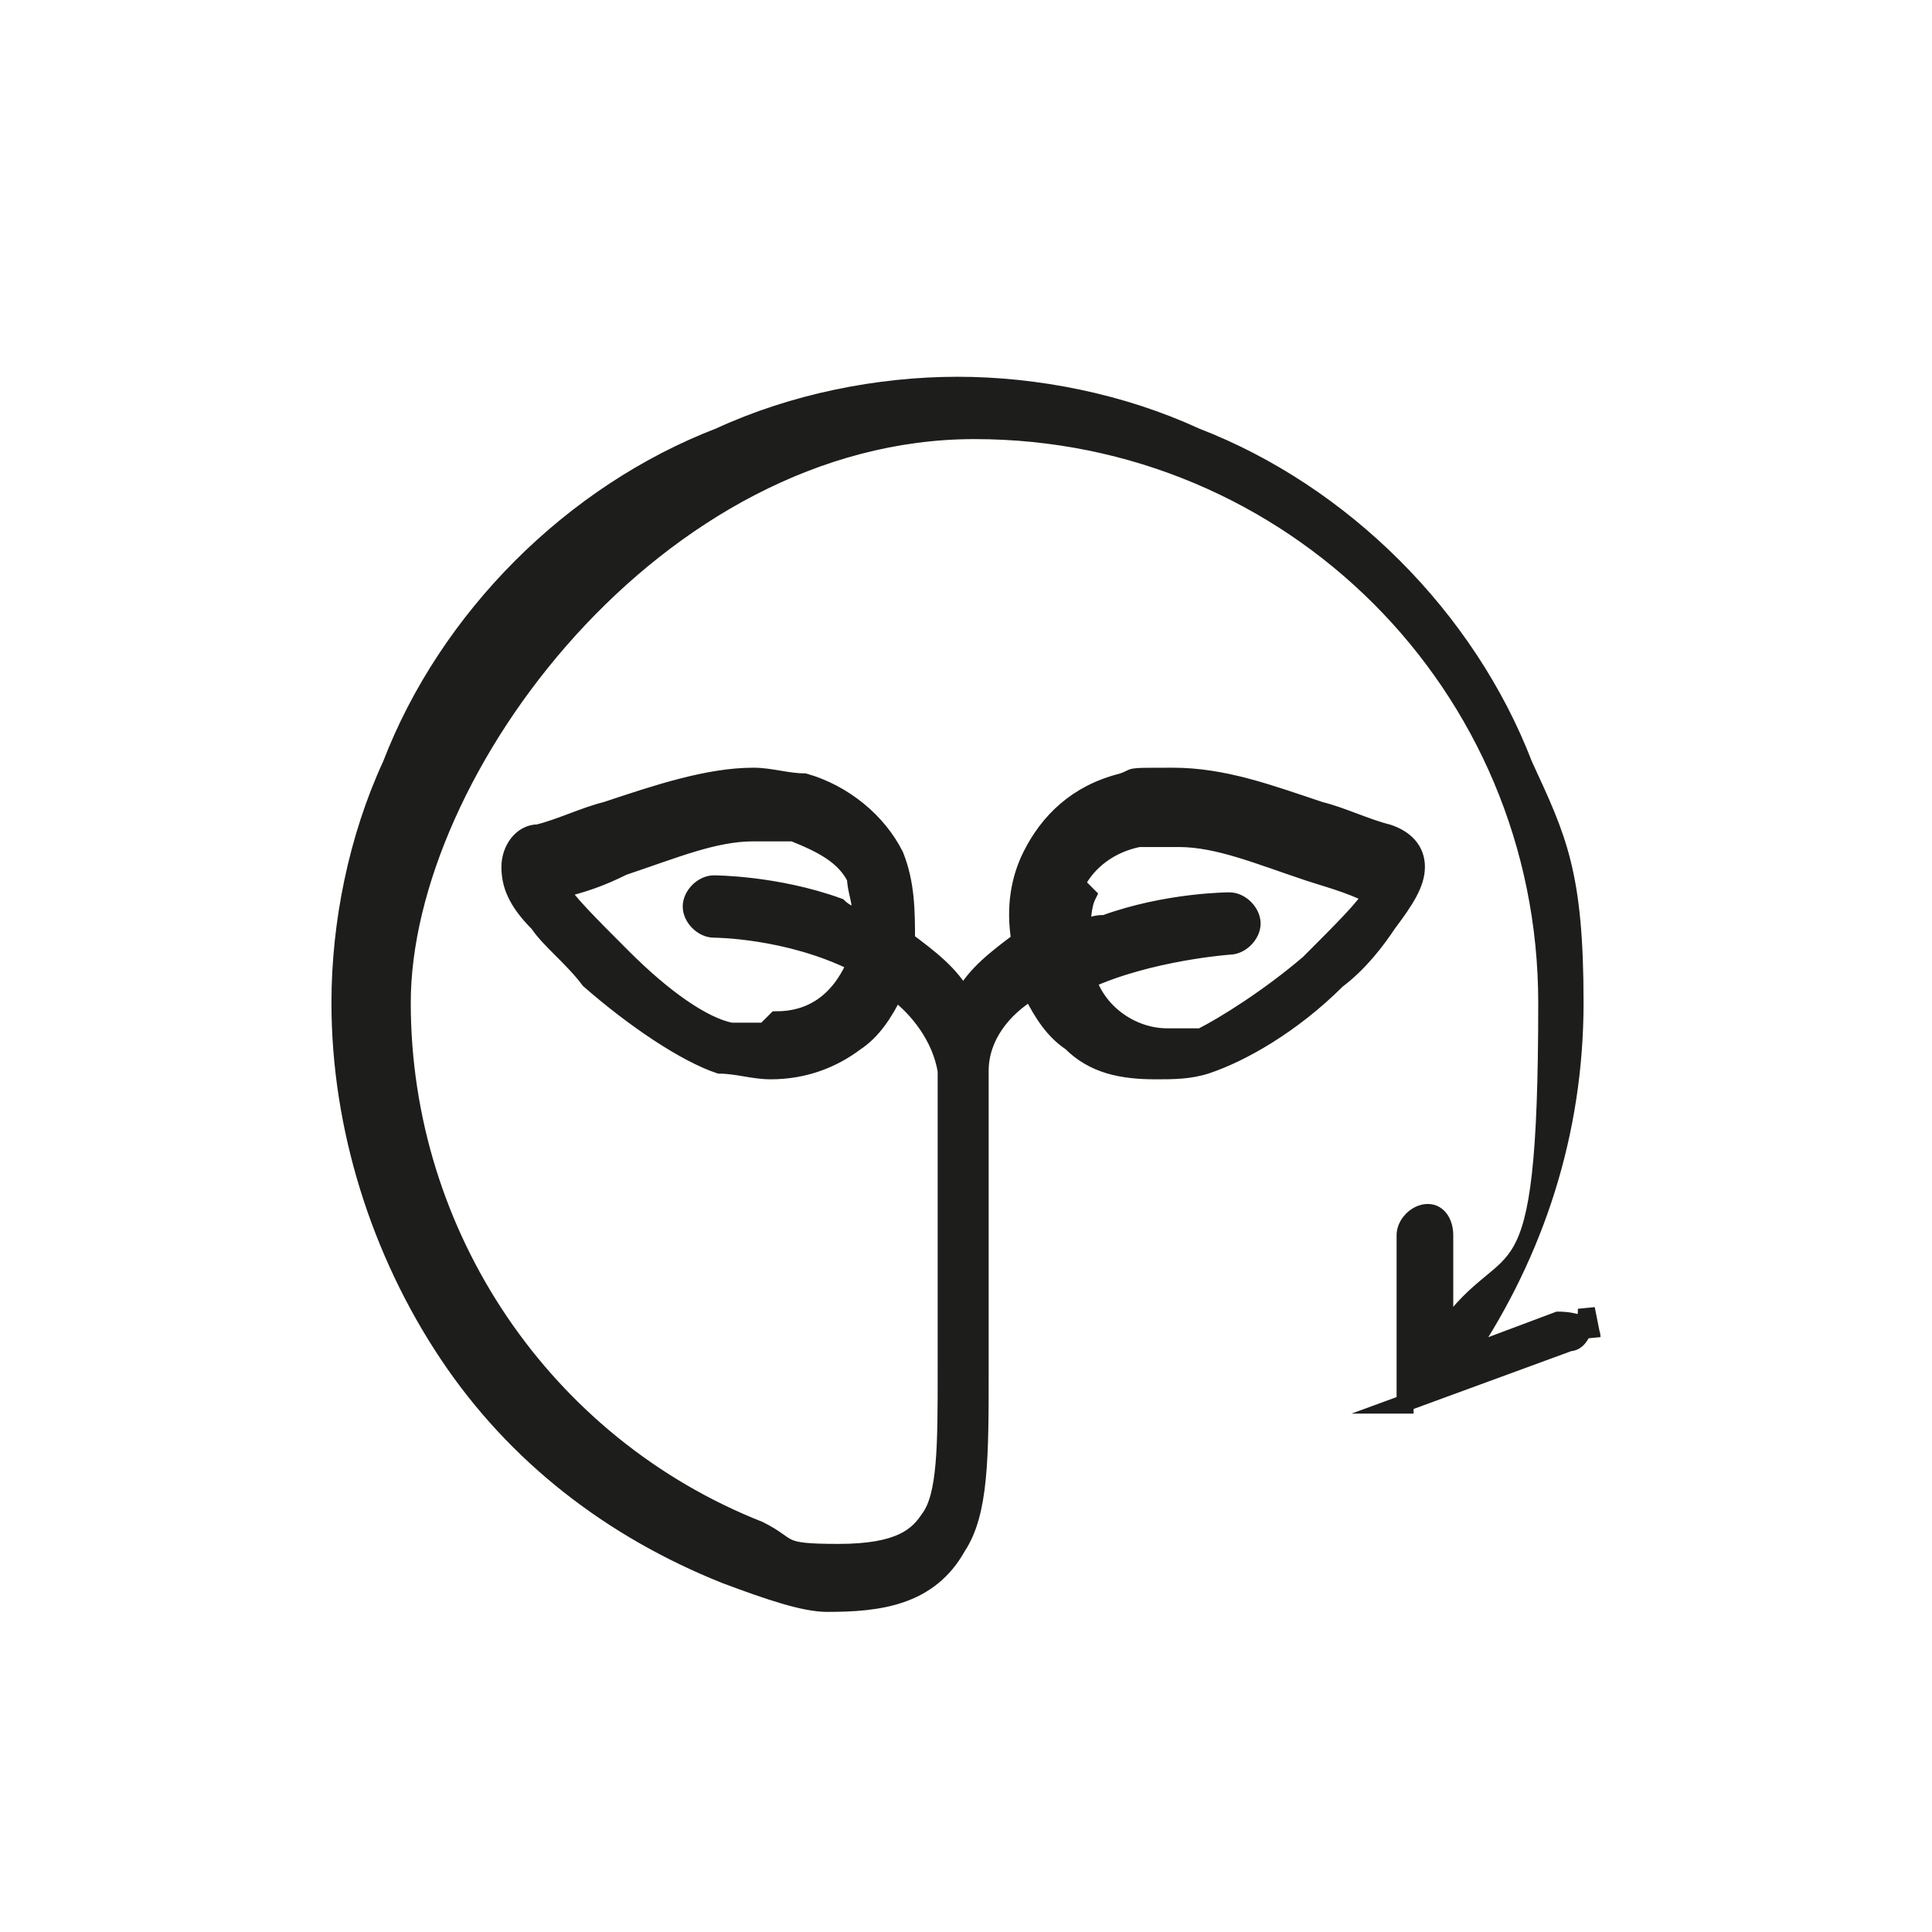 <?xml version="1.0" encoding="UTF-8"?><svg id="a" xmlns="http://www.w3.org/2000/svg" viewBox="0 0 34.1 34.1"><defs><style>.b{fill:#1d1d1b;stroke:#1d1d1b;stroke-miterlimit:10;stroke-width:.3px;}</style></defs><path class="b" d="m28.1,23.6c0-.2-.3-.3-.6-.3l-1.6.6c1.2-1.8,1.9-3.9,1.9-6.2s-.3-2.9-.9-4.2c-.5-1.3-1.3-2.5-2.3-3.5-1-1-2.2-1.8-3.5-2.3-1.3-.6-2.8-.9-4.2-.9s-2.9.3-4.2.9c-1.3.5-2.5,1.3-3.5,2.3-1,1-1.8,2.2-2.3,3.5-.6,1.3-.9,2.8-.9,4.2,0,2.2.7,4.4,1.9,6.2,1.2,1.8,2.9,3.1,4.9,3.9.8.3,1.4.5,1.8.5.9,0,1.8-.1,2.3-1,.4-.6.4-1.6.4-3.1v-5.3c0-.6.4-1.1.9-1.4.2.4.4.7.7.9.4.4.9.5,1.5.5h0c.3,0,.6,0,.9-.1.6-.2,1.5-.7,2.3-1.5.4-.3.7-.7.9-1,.3-.4.5-.7.5-1,0-.3-.2-.5-.5-.6-.4-.1-.8-.3-1.2-.4-.9-.3-1.7-.6-2.6-.6s-.6,0-.9.1c-.8.2-1.3.7-1.6,1.3-.2.4-.3.9-.2,1.5-.4.3-.8.6-1,1-.2-.4-.6-.7-1-1,0-.5,0-1-.2-1.5-.3-.6-.9-1.1-1.6-1.3-.3,0-.6-.1-.9-.1-.8,0-1.7.3-2.6.6-.4.1-.8.3-1.2.4-.3,0-.5.3-.5.6,0,.3.1.6.5,1,.2.3.6.6.9,1,.8.7,1.7,1.3,2.3,1.5.3,0,.6.1.9.1.6,0,1.1-.2,1.5-.5.3-.2.5-.5.7-.9.4.3.8.8.9,1.4v5.3c0,1.3,0,2.2-.3,2.6-.2.3-.5.6-1.6.6s-.8-.1-1.4-.4c-3.8-1.5-6.3-5.2-6.3-9.3s4.5-10.1,10.1-10.1,10.1,4.5,10.1,10.1-.6,4.1-1.8,5.8v-1.7c0-.2-.1-.4-.3-.4-.2,0-.4.2-.4.4v3c-.1,0-.1,0-.1,0h0s0,0,0,0c0,0,0,0,0,0,0,0,0,0,0,0,0,0,0,0,0,0,0,0,0,0,0,0,0,0,0,0,0,0,0,0,0,0,0,0,0,0,0,0,0,0,0,0,0,0,0,0,0,0,0,0,0,0,0,0,0,0,0,0,0,0,0,0,0,0,0,0,0,0,0,0,0,0,0,0,0,0,0,0,0,0,0,0,0,0,0,0,0,0,0,0,0,0,0,0,0,0,0,0,0,0,0,0,0,0,0,0,0,0,0,0,0,0,0,0,0,0,0,0,0,0,0,0,0,0,0,0,0,0,0,0,0,0,0,0,0,0,0,0,0,0,0,0,0,0,0,0,0,0,0,0,0,0,0,0,0,0,0,0,0,0,0,0,0,0,0,0,0,0,0,0,0,0,0,0,0,0,0,0,0,0,0,0,0,0,0,0,0,0,0,0,0,0,0,0,0,0,0,0,0,0,0,0,0,0,0,0,0,0,0,0,0,0,0,0,0,0,0,0,0,0,0,0,0,0,0,0,0,0,0,0,0,0,0,0,0,0,0,0,0,0,0,0,0,0,0,0,0,0,0,0,0,0,0,0,0,0,0,0,0,0,0,0,0,0,0,0,0,0,0,0,0,0,0,0,0,0,0,0,0,0,0,0,0,0,0,0,0,0,0,0,0,0,0,0,0,0,0,0,0,0,0,0,0,0,0,0,0,0,0,0,0,0,0,0,0,0,0,0,0,0,0,0,0,0,0,0,0,0,0,0,0,0,0,0,0,0,0,0,0,0,0,0,0,0,0,0,0,0,0,0,0,0,0,0,0,0,0,0,0,0,0,0,0,0,0,0,0,0,0,0,0,0,0,0,0,0,0,0,0,0,0,0l3-1.1c.2,0,.3-.3.3-.6Zm-9.1-8c.2-.4.6-.7,1.1-.8.2,0,.4,0,.7,0,.7,0,1.4.3,2.3.6.3.1.7.2,1.1.4-.1.2-.5.6-1.1,1.2-.7.6-1.5,1.1-1.9,1.3-.2,0-.4,0-.6,0h0c-.6,0-1.2-.4-1.4-1,1.1-.5,2.5-.6,2.5-.6.2,0,.4-.2.4-.4,0-.2-.2-.4-.4-.4,0,0-1.1,0-2.2.4-.1,0-.3,0-.4.2,0-.2,0-.5.1-.7Zm-5.5,2.6c-.2,0-.4,0-.6,0-.5-.1-1.2-.6-1.9-1.3-.6-.6-1-1-1.1-1.2.4-.1.7-.2,1.1-.4.9-.3,1.6-.6,2.3-.6s.5,0,.7,0c.5.2.9.4,1.1.8,0,.2.1.4.1.7-.1,0-.3-.1-.4-.2-1.1-.4-2.2-.4-2.2-.4-.2,0-.4.2-.4.4,0,.2.2.4.4.4,0,0,1.3,0,2.5.6-.3.7-.8,1-1.4,1Z"/></svg>